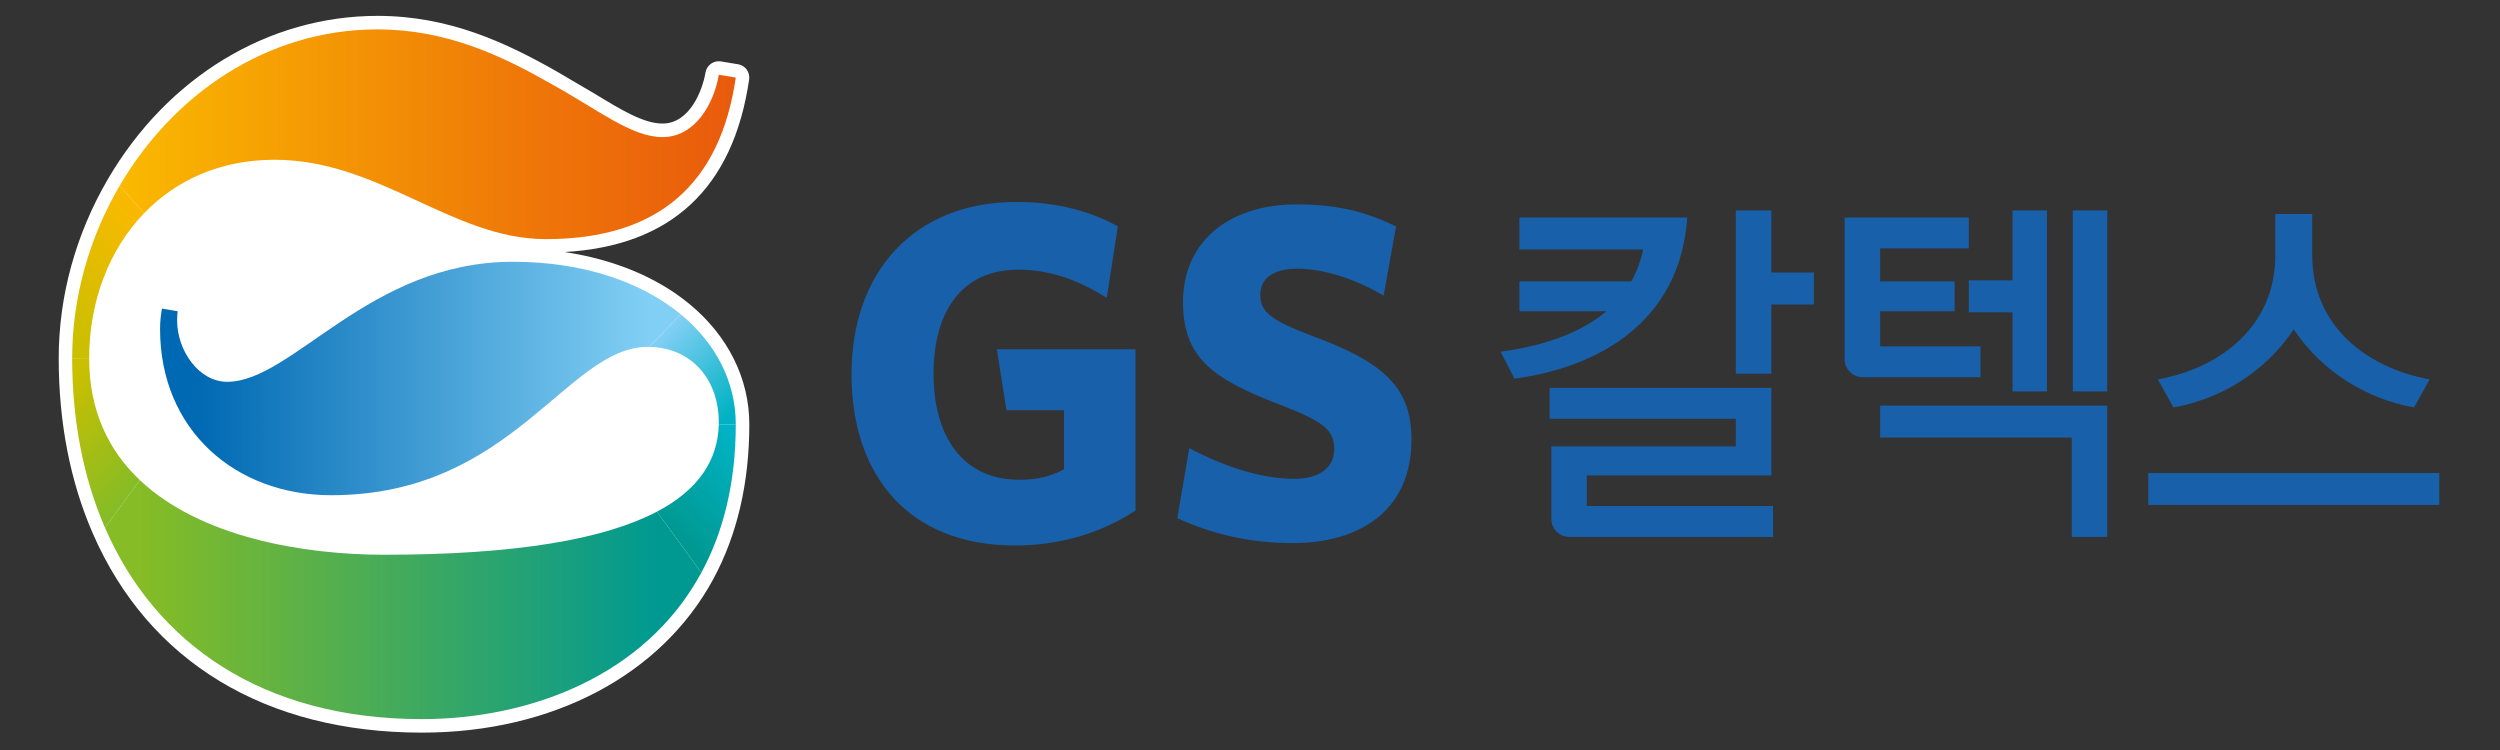 <?xml version="1.0" encoding="utf-8"?>
<!-- Generator: Adobe Illustrator 16.0.0, SVG Export Plug-In . SVG Version: 6.00 Build 0)  -->
<!DOCTYPE svg PUBLIC "-//W3C//DTD SVG 1.1//EN" "http://www.w3.org/Graphics/SVG/1.1/DTD/svg11.dtd">
<svg version="1.1" id="Layer_1" xmlns="http://www.w3.org/2000/svg" xmlns:xlink="http://www.w3.org/1999/xlink" x="0px" y="0px"
	 width="113.39px" height="34.02px" viewBox="0 0 113.39 34.02" enable-background="new 0 0 113.39 34.02" xml:space="preserve">
<rect x="0" y="0" width="113.39" height="34.02" fill="#333333" stroke="none"/>
<g>
	<g>
		<g>
			<g>
				<g>
					<path fill="#FFFFFF" d="M31.263,13.782c0,0,0,0-0.001,0c-1.476-1.215-3.437-2.021-5.663-2.351
						c4.841-0.271,7.66-2.896,8.379-7.826c0.048-0.33-0.176-0.637-0.505-0.691l-0.771-0.128c-0.333-0.055-0.648,0.171-0.703,0.503
						c-0.135,0.802-0.713,2.315-1.949,2.315c-0.85,0-1.846-0.604-3.105-1.369l-1.699-0.997c-2.298-1.306-4.879-2.518-8.123-2.518
						c-4.946,0-9.517,2.766-12.227,7.4c-1.46,2.498-2.233,5.308-2.233,8.125c0,2.915,0.519,5.587,1.541,7.938
						c2.537,5.833,7.84,9.046,14.936,9.046c5.913,0,10.852-2.604,13.212-6.964c1.084-2.004,1.634-4.365,1.634-7.021
						C33.984,17.166,33.018,15.226,31.263,13.782z"/>
					
						<linearGradient id="SVGID_1_" gradientUnits="userSpaceOnUse" x1="-368.771" y1="-10.705" x2="-377.508" y2="-1.968" gradientTransform="matrix(0.523 0 0 0.523 199.816 15.683)">
						<stop  offset="0" style="stop-color:#FAB900"/>
						<stop  offset="1" style="stop-color:#CABF00"/>
					</linearGradient>
					<path fill="url(#SVGID_1_)" d="M6.542,9.664L5.423,8.43c-1.37,2.342-2.15,5.057-2.15,7.816h0.771
						C4.048,13.665,4.947,11.315,6.542,9.664z"/>
					
						<linearGradient id="SVGID_2_" gradientUnits="userSpaceOnUse" x1="-377.601" y1="4.541" x2="-370.111" y2="12.031" gradientTransform="matrix(0.523 0 0 0.523 199.816 15.683)">
						<stop  offset="0" style="stop-color:#CABF00"/>
						<stop  offset="1" style="stop-color:#86BC25"/>
					</linearGradient>
					<path fill="url(#SVGID_2_)" d="M6.343,21.775c-1.4-1.325-2.298-3.119-2.298-5.516c0-0.003,0-0.01,0-0.014H3.273
						c0,2.81,0.501,5.418,1.49,7.693L6.343,21.775z"/>
					
						<linearGradient id="SVGID_3_" gradientUnits="userSpaceOnUse" x1="-324.463" y1="-1.036" x2="-318.093" y2="5.335" gradientTransform="matrix(0.523 0 0 0.523 199.816 15.683)">
						<stop  offset="0" style="stop-color:#81CFF4"/>
						<stop  offset="1" style="stop-color:#00B2C3"/>
					</linearGradient>
					<path fill="url(#SVGID_3_)" d="M30.874,14.256l-1.432,1.478c1.983,0.029,3.201,1.56,3.159,3.513h0.771
						C33.372,17.321,32.469,15.568,30.874,14.256z"/>
					
						<linearGradient id="SVGID_4_" gradientUnits="userSpaceOnUse" x1="-316.966" y1="9.674" x2="-323.403" y2="16.11" gradientTransform="matrix(0.523 0 0 0.523 199.816 15.683)">
						<stop  offset="0" style="stop-color:#00B2C3"/>
						<stop  offset="1" style="stop-color:#009992"/>
					</linearGradient>
					<path fill="url(#SVGID_4_)" d="M33.372,19.246h-0.771c-0.039,1.607-0.897,2.957-2.802,3.96l2.01,2.769
						C32.793,24.163,33.372,21.939,33.372,19.246z"/>
					
						<linearGradient id="SVGID_5_" gradientUnits="userSpaceOnUse" x1="-364.946" y1="2.839" x2="-325.801" y2="2.839" gradientTransform="matrix(0.523 0 0 0.523 199.816 15.683)">
						<stop  offset="0" style="stop-color:#0069B3"/>
						<stop  offset="1" style="stop-color:#81CFF4"/>
					</linearGradient>
					<path fill="url(#SVGID_5_)" d="M7.346,13.997C7.291,14.293,7.26,14.6,7.26,14.919c0,4.602,3.43,7.542,7.761,7.542
						c8.234,0,10.677-6.729,14.364-6.729c0.019,0,0.038,0.001,0.058,0.001l1.432-1.478c-1.779-1.465-4.417-2.382-7.619-2.382
						c-6.518,0-9.99,5.444-12.951,5.444c-1.286,0-2.272-1.414-2.272-2.785c0-0.143,0.01-0.28,0.024-0.416L7.346,13.997z"/>
					
						<linearGradient id="SVGID_6_" gradientUnits="userSpaceOnUse" x1="-371.63" y1="-18.347" x2="-318.181" y2="-18.347" gradientTransform="matrix(0.523 0 0 0.523 199.816 15.683)">
						<stop  offset="0" style="stop-color:#FAB900"/>
						<stop  offset="0.641" style="stop-color:#EF7908"/>
						<stop  offset="1" style="stop-color:#E95A0C"/>
					</linearGradient>
					<path fill="url(#SVGID_6_)" d="M12.449,7.246c4.758,0,8.061,3.6,12.307,3.6c5.092,0,7.909-2.48,8.616-7.327l-0.771-0.128
						c-0.215,1.283-1.052,2.827-2.553,2.827c-1.416,0-2.916-1.243-5.099-2.443c-2.189-1.242-4.696-2.442-7.829-2.442
						c-5.034,0-9.282,2.967-11.697,7.098l1.119,1.234C7.987,8.167,10.004,7.246,12.449,7.246z"/>
					
						<linearGradient id="SVGID_7_" gradientUnits="userSpaceOnUse" x1="-369.87" y1="22.018" x2="-325.008" y2="22.018" gradientTransform="matrix(0.523 0 0 0.523 199.816 15.683)">
						<stop  offset="0" style="stop-color:#86BC25"/>
						<stop  offset="1" style="stop-color:#009992"/>
					</linearGradient>
					<path fill="url(#SVGID_7_)" d="M17.422,25.161c-3.686,0-8.345-0.799-11.08-3.386l-1.579,2.164
						c2.271,5.225,7.115,8.677,14.374,8.677c4.797,0,10.106-1.898,12.672-6.642l-2.01-2.769
						C27.435,24.449,23.455,25.161,17.422,25.161z"/>
				</g>
			</g>
		</g>
	</g>
	<g>
		<g>
			<g>
				<path fill="#1860AA" d="M46.02,24.74c-4.766,0-7.399-3.132-7.399-7.766c0-4.659,2.851-7.814,7.487-7.814
					c1.849,0,3.393,0.435,4.592,1.11l-0.502,3.241c-1.132-0.717-2.459-1.28-4.005-1.28c-2.59,0-3.85,1.913-3.85,4.72
					c0,2.829,1.307,4.81,3.894,4.81c0.827,0,1.415-0.152,2.024-0.479v-2.676H45.65l-0.436-2.765h6.29v7.313
					C49.936,24.179,48.087,24.74,46.02,24.74"/>
				<path fill="#1860AA" d="M58.643,24.633c-2.026,0-3.721-0.436-5.246-1.13l0.544-3.178c1.545,0.827,3.264,1.393,4.766,1.393
					c1.066,0,1.807-0.459,1.807-1.349c0-0.85-0.434-1.243-2.547-2.048c-3.002-1.153-4.31-2.132-4.31-4.613
					c0-2.894,2.264-4.438,5.136-4.438c1.963,0,3.225,0.369,4.527,1l-0.564,3.135c-1.346-0.786-2.764-1.218-3.918-1.218
					c-1.13,0-1.676,0.478-1.676,1.174c0,0.76,0.413,1.133,2.286,1.85c3.27,1.194,4.572,2.327,4.572,4.722
					C64.02,23.196,61.623,24.633,58.643,24.633"/>
			</g>
		</g>
		<g>
			<polygon fill="#1860AA" points="80.342,9.545 78.73,9.545 78.73,16.949 80.342,16.949 80.342,13.811 82.273,13.811 
				82.273,12.361 80.342,12.361 			"/>
			<path fill="#1860AA" d="M76.527,9.867h-7.613v1.448h5.615c-0.113,0.523-0.293,1.007-0.541,1.447h-5.074v1.352h3.949
				c-1.094,0.93-2.689,1.55-4.803,1.838l0.629,1.221C72.551,16.658,76.205,14.566,76.527,9.867z"/>
			<path fill="#1860AA" d="M71.971,21.566h8.371v-3.975H70.283v1.403h8.447v1.253h-8.367v3.299c0,0.436,0.369,0.806,0.803,0.806
				h9.254V22.95h-8.449V21.566z"/>
		</g>
		<g>
			<rect x="94.016" y="9.545" fill="#1860AA" width="1.561" height="8.208"/>
			<polygon fill="#1860AA" points="92.84,17.753 92.84,9.545 91.279,9.545 91.279,12.715 89.299,12.715 89.299,14.165 
				91.279,14.165 91.279,17.753 			"/>
			<path fill="#1860AA" d="M89.828,15.709h-4.551v-1.595h3.379v-1.352h-3.379v-1.495h4.021v-1.4h-5.633v6.438
				c0,0.433,0.373,0.804,0.805,0.804h5.357V15.709z"/>
			<polygon fill="#1860AA" points="85.277,19.845 93.967,19.845 93.967,24.353 95.576,24.353 95.576,18.397 85.277,18.397 			"/>
		</g>
		<g>
			<path fill="#1860AA" d="M103.199,9.706v1.868c0,3.219-2.479,5.117-5.326,5.633l0.707,1.271c2.125-0.369,4.168-1.608,5.455-3.539
				c1.291,1.931,3.334,3.17,5.457,3.539l0.707-1.271c-2.848-0.516-5.326-2.414-5.326-5.633V9.706H103.199z"/>
			<rect x="97.438" y="21.455" fill="#1860AA" width="13.199" height="1.447"/>
		</g>
	</g>
</g>
</svg>
